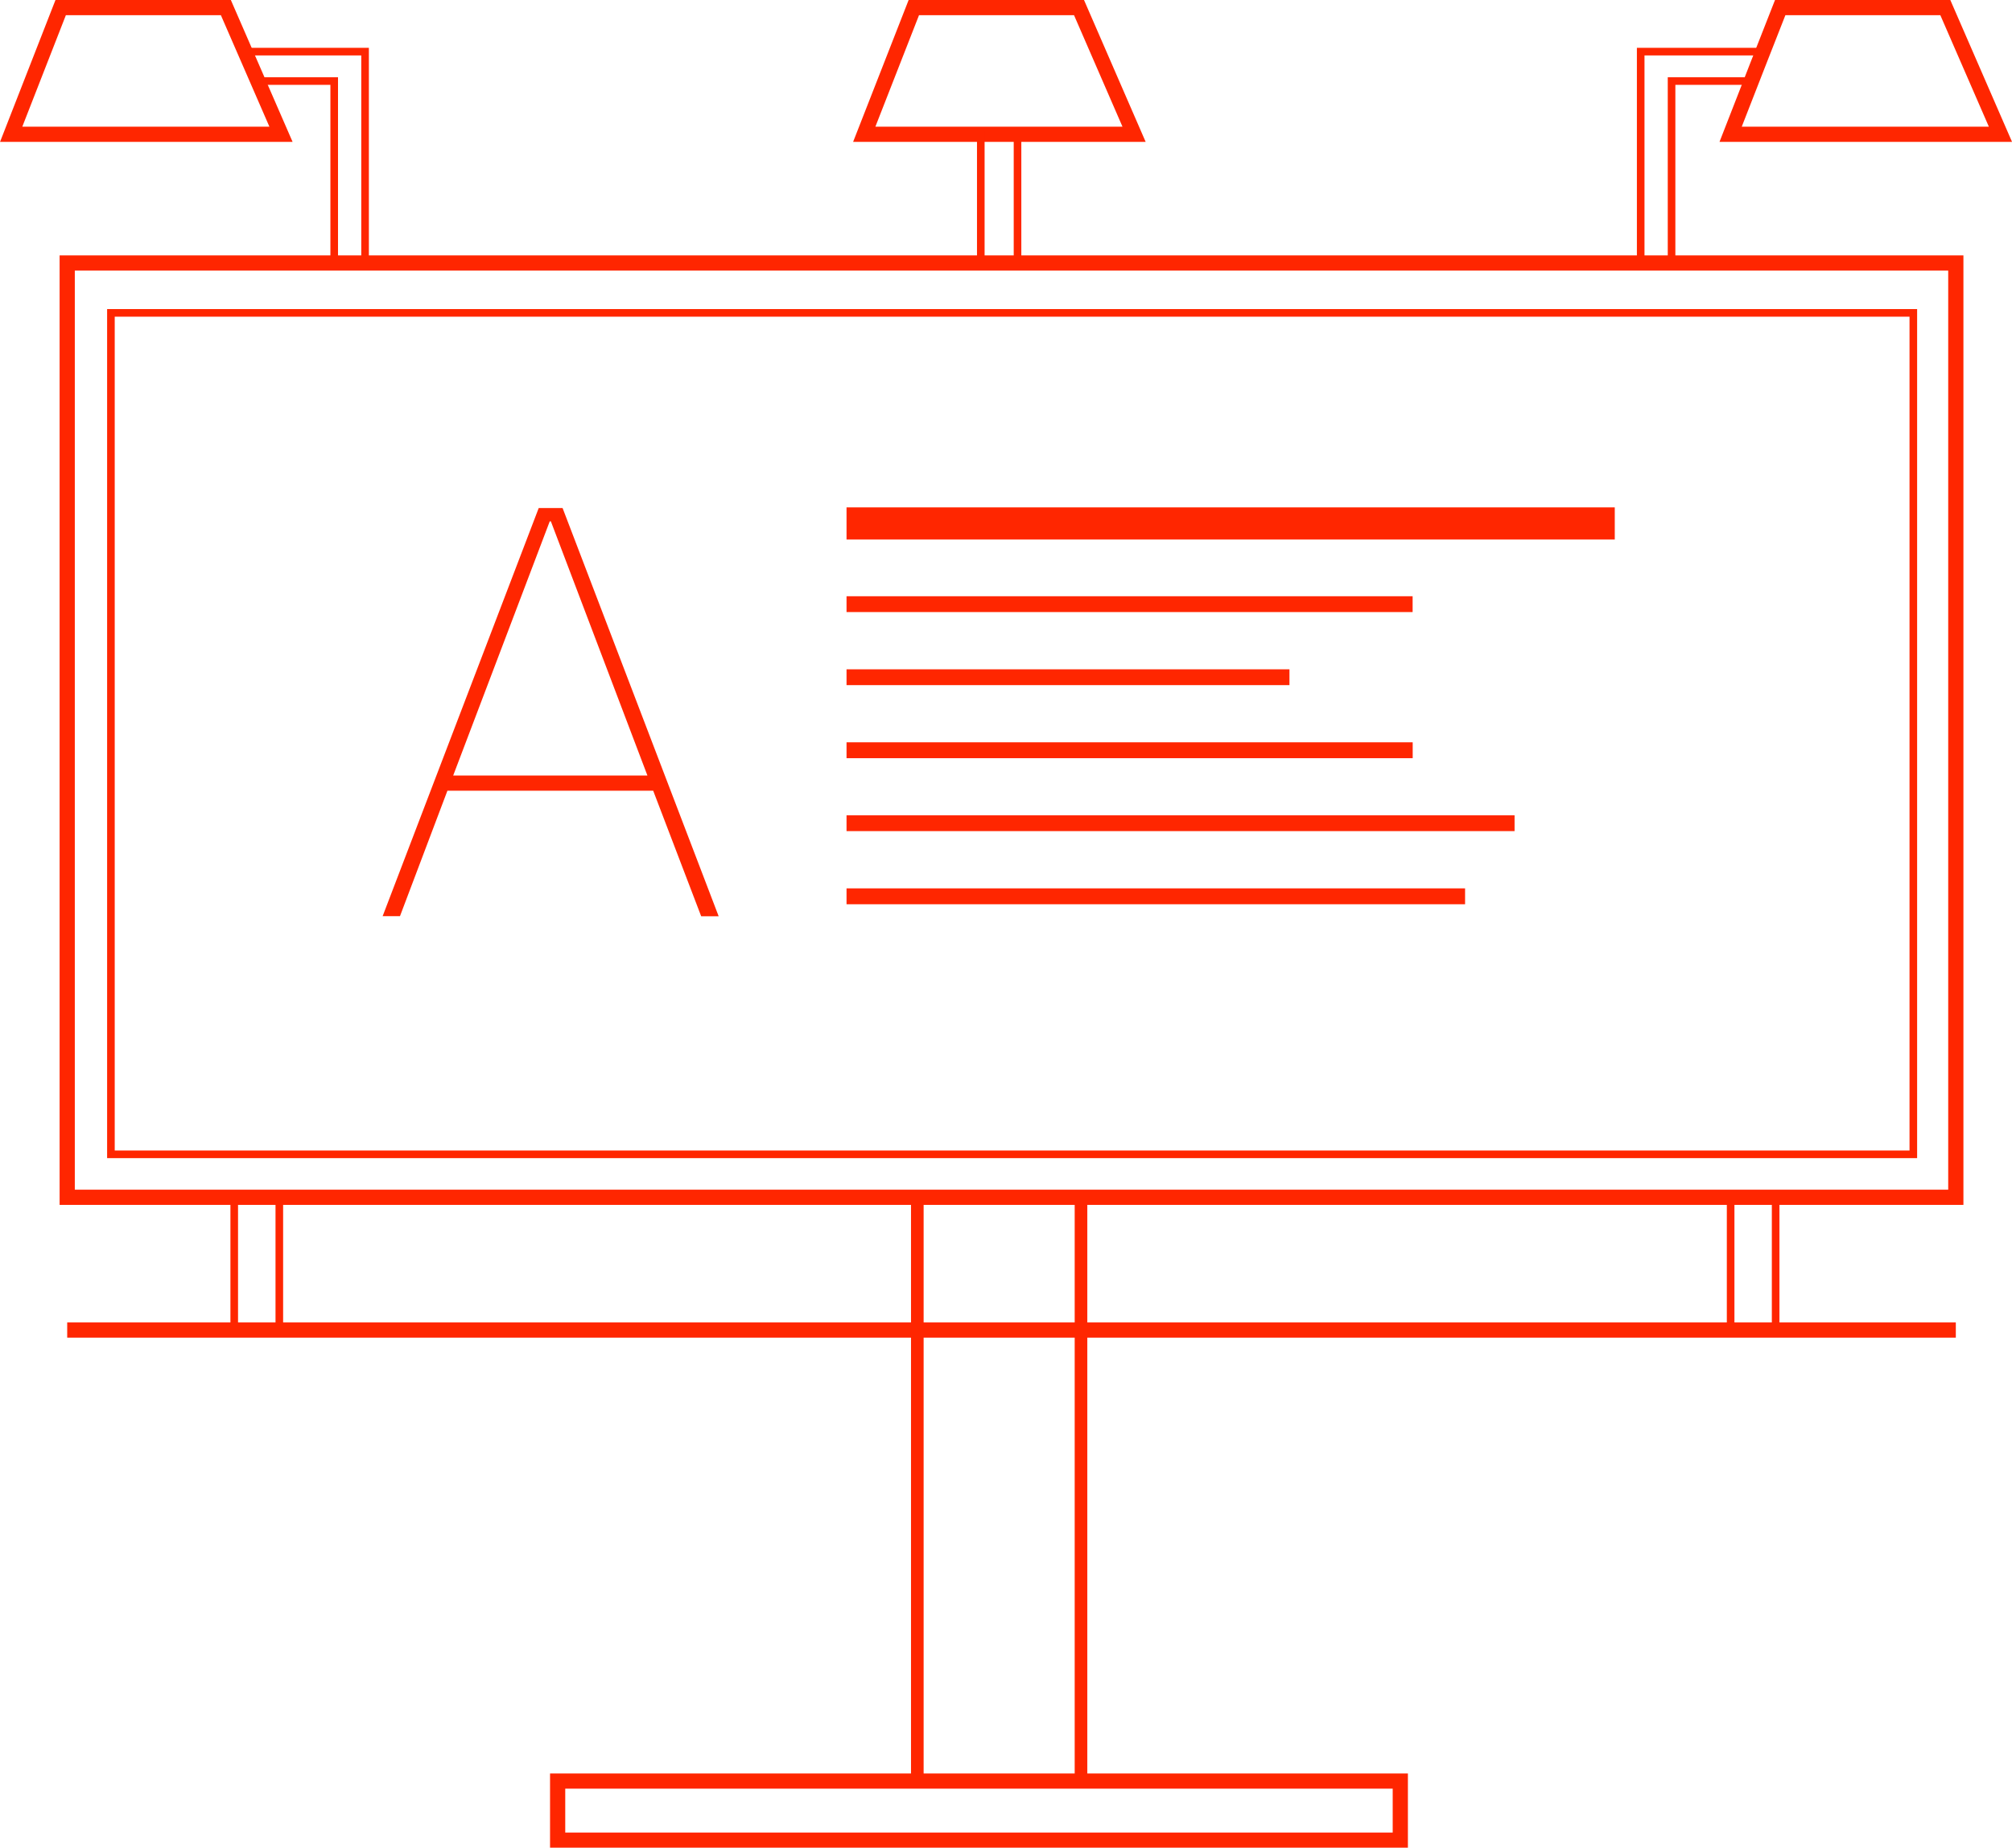 <svg xmlns="http://www.w3.org/2000/svg" viewBox="0 0 264.65 243.01"><defs><style>.cls-1{fill:#ff2600;}.cls-2{isolation:isolate;}.cls-3,.cls-4,.cls-5{fill:none;stroke:#ff2600;stroke-miterlimit:10;}.cls-3{stroke-width:2px;}.cls-5{stroke-width:1.66px;}</style></defs><g id="Ebene_2" data-name="Ebene 2"><g id="Ebene_1-2" data-name="Ebene 1"><g id="Gruppe_1" data-name="Gruppe 1"><g id="Rechteck_2" data-name="Rechteck 2"><rect class="cls-1" x="111.35" y="66.73" width="101.05" height="4.23"/></g><g id="Rechteck_3" data-name="Rechteck 3"><rect class="cls-1" x="111.35" y="78.42" width="74.46" height="2.08"/></g><g id="Rechteck_4" data-name="Rechteck 4"><rect class="cls-1" x="111.35" y="88.03" width="58.26" height="2.08"/></g><g id="Rechteck_5" data-name="Rechteck 5"><rect class="cls-1" x="111.35" y="97.63" width="74.47" height="2.09"/></g><g id="Rechteck_6" data-name="Rechteck 6"><rect class="cls-1" x="111.35" y="107.23" width="87.87" height="2.08"/></g><g id="Rechteck_7" data-name="Rechteck 7"><rect class="cls-1" x="111.35" y="116.84" width="81.36" height="2.09"/></g></g><g id="A" class="cls-2"><g class="cls-2"><path class="cls-1" d="M85.92,104H58.85l-6.24,16.5H50.33L70.86,66.82H74l20.53,53.69H92.23Zm-.76-2L72.46,68.57h-.15L59.61,102Z"/></g></g><rect class="cls-3" x="8.84" y="34.59" width="248.42" height="122.88"/><rect class="cls-4" x="14.59" y="41.15" width="237.08" height="110.67"/><rect class="cls-5" x="120.66" y="157.46" width="21.53" height="76.78"/><rect class="cls-3" x="73.35" y="234.25" width="110.84" height="7.77"/><line class="cls-3" x1="8.84" y1="174.93" x2="257.26" y2="174.93"/><line class="cls-4" x1="227.64" y1="157.46" x2="227.64" y2="174.93"/><line class="cls-4" x1="233.56" y1="157.46" x2="233.56" y2="174.93"/><polygon class="cls-3" points="36.96 17.66 1.47 17.66 7.98 1 29.71 1 36.96 17.66"/><polygon class="cls-3" points="149.17 17.66 113.68 17.66 120.2 1 141.93 1 149.17 17.66"/><polygon class="cls-3" points="263.13 17.66 227.64 17.66 231.34 8.18 234.16 1 255.88 1 263.13 17.66"/><polyline class="cls-4" points="231.34 6.79 215.81 6.79 215.81 34.44"/><polyline class="cls-4" points="230.05 10.66 219.87 10.66 219.87 34.44"/><polyline class="cls-4" points="32.48 6.79 48.02 6.79 48.02 34.44"/><polyline class="cls-4" points="33.77 10.66 43.96 10.66 43.96 34.44"/><line class="cls-4" x1="129.01" y1="17.19" x2="129.01" y2="34.38"/><line class="cls-4" x1="133.84" y1="17.19" x2="133.84" y2="34.38"/><line class="cls-4" x1="30.81" y1="157.46" x2="30.81" y2="174.93"/><line class="cls-4" x1="36.74" y1="157.46" x2="36.74" y2="174.93"/></g></g></svg>